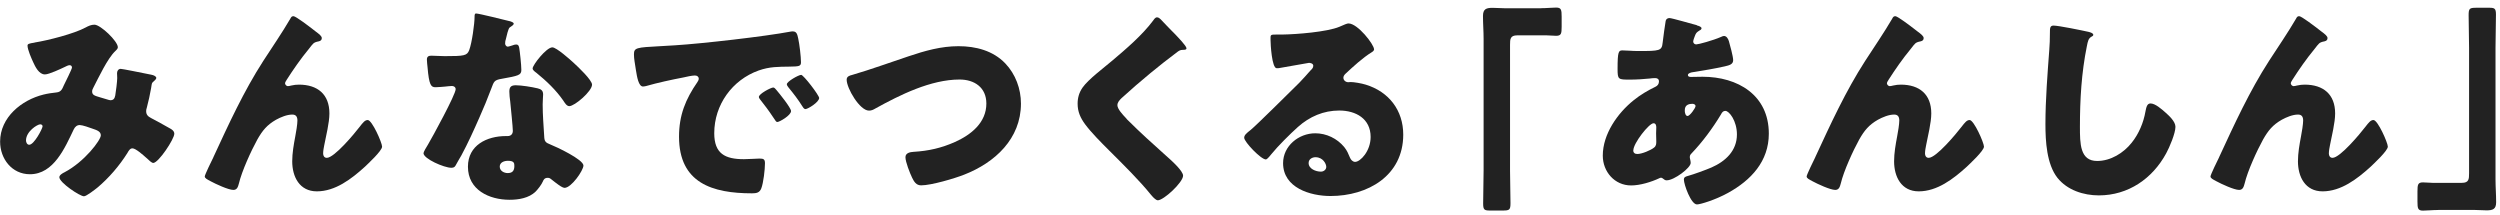 <?xml version="1.0" encoding="UTF-8"?> <svg xmlns="http://www.w3.org/2000/svg" width="279" height="24" viewBox="0 0 279 24" fill="none"><g clip-path="url(#clip0_1914_16305)"><path d="M3.862 4.745C5.372 4.505 8.272 3.765 9.562 3.065C9.872 2.895 10.182 2.755 10.542 2.755C11.212 2.755 13.152 4.595 13.152 5.275C13.152 5.445 12.982 5.585 12.862 5.705C12.002 6.515 10.992 8.675 10.422 9.775C10.352 9.915 10.282 10.035 10.282 10.205C10.282 10.615 10.572 10.685 11.212 10.875C11.742 11.015 12.172 11.185 12.312 11.185C12.672 11.185 12.792 10.995 12.862 10.655C12.932 10.295 13.082 9.045 13.082 8.715C13.082 8.525 13.062 8.355 13.062 8.165C13.062 7.925 13.202 7.685 13.472 7.685C13.662 7.685 15.672 8.095 16.872 8.335C17.162 8.385 17.442 8.525 17.442 8.695C17.442 8.815 17.322 8.935 17.032 9.195C16.912 9.295 16.912 9.605 16.862 9.845C16.762 10.445 16.552 11.405 16.382 12.025C16.332 12.145 16.312 12.285 16.312 12.405C16.312 12.815 16.532 13.005 16.862 13.175C17.552 13.535 18.232 13.915 18.922 14.305C19.162 14.425 19.452 14.615 19.452 14.925C19.452 15.525 17.682 18.185 17.102 18.185C16.932 18.185 16.602 17.875 16.412 17.685C16.342 17.635 16.292 17.585 16.272 17.565C15.982 17.305 15.142 16.555 14.782 16.555C14.522 16.555 14.372 16.795 14.212 17.085C13.322 18.495 12.152 19.865 10.862 20.945C10.622 21.135 9.642 21.905 9.372 21.905C8.912 21.905 6.622 20.375 6.622 19.775C6.622 19.535 7.002 19.315 7.202 19.225C9.432 18.055 11.252 15.635 11.252 15.105C11.252 14.675 10.822 14.525 10.342 14.365C10.032 14.245 9.192 13.955 8.902 13.955C8.592 13.955 8.372 14.145 8.232 14.435C7.252 16.475 6.002 19.445 3.342 19.445C1.332 19.445 0.012 17.725 0.012 15.805C0.012 13.095 2.412 11.155 4.852 10.555C5.332 10.435 5.832 10.365 6.312 10.315C6.842 10.265 6.962 9.885 7.122 9.525C7.262 9.235 8.032 7.705 8.032 7.535C8.032 7.365 7.912 7.275 7.772 7.275C7.602 7.275 7.392 7.395 7.242 7.465C6.782 7.685 5.472 8.305 5.012 8.305C4.342 8.305 3.932 7.445 3.692 6.915C3.502 6.505 3.072 5.525 3.072 5.095C3.072 4.905 3.212 4.855 3.862 4.755V4.745ZM4.482 13.875C4.172 13.875 2.902 14.665 2.902 15.675C2.902 15.885 3.022 16.155 3.262 16.155C3.812 16.155 4.752 14.335 4.752 14.095C4.752 13.955 4.632 13.875 4.492 13.875H4.482Z" fill="#222222"></path><path d="M23.812 17.545C25.512 13.875 27.192 10.195 29.392 6.785C30.402 5.225 31.472 3.675 32.412 2.065C32.482 1.925 32.552 1.805 32.752 1.805C33.012 1.805 34.572 3.005 34.882 3.245L35.192 3.485C35.652 3.825 35.912 4.035 35.912 4.255C35.912 4.475 35.772 4.565 35.572 4.615C34.952 4.735 34.952 4.855 34.472 5.455C33.562 6.555 32.742 7.735 31.982 8.925C31.912 9.045 31.812 9.185 31.812 9.305C31.812 9.445 31.982 9.615 32.122 9.615C32.242 9.615 32.412 9.565 32.502 9.545C32.792 9.475 33.102 9.445 33.362 9.445C35.442 9.445 36.762 10.525 36.762 12.655C36.762 13.705 36.382 15.175 36.182 16.225C36.132 16.465 36.062 16.845 36.062 17.135C36.062 17.375 36.182 17.615 36.472 17.615C37.312 17.615 39.562 14.905 40.112 14.185C40.522 13.655 40.732 13.395 41.042 13.395C41.522 13.395 42.642 15.935 42.642 16.365C42.642 16.825 41.062 18.285 40.682 18.645C39.222 19.965 37.422 21.355 35.362 21.355C33.422 21.355 32.612 19.725 32.612 18.005C32.612 17.075 32.782 16.135 32.952 15.225C33.052 14.725 33.192 13.855 33.192 13.455C33.192 13.055 33.052 12.785 32.622 12.785C32.022 12.785 31.332 13.075 30.802 13.365C29.792 13.945 29.292 14.565 28.722 15.565C28.032 16.815 26.992 19.085 26.662 20.475C26.562 20.835 26.472 21.195 26.042 21.195C25.492 21.195 24.052 20.525 23.522 20.235C23.112 20.015 22.852 19.895 22.852 19.685C22.852 19.515 23.662 17.845 23.812 17.555V17.545Z" fill="#222222"></path><path d="M56.782 2.335C57.072 2.405 57.332 2.505 57.332 2.645C57.332 2.765 57.162 2.885 56.872 3.075C56.732 3.175 56.532 4.005 56.442 4.415C56.422 4.515 56.392 4.555 56.392 4.605C56.392 4.675 56.372 4.775 56.372 4.865C56.372 5.005 56.492 5.205 56.662 5.205C56.782 5.205 57.042 5.105 57.192 5.065C57.332 5.015 57.452 4.965 57.602 4.965C57.822 4.965 57.892 5.085 57.942 5.325C58.012 5.705 58.182 7.245 58.182 7.815C58.182 8.385 57.842 8.465 55.982 8.795C55.142 8.935 55.122 9.105 54.832 9.875C54.422 10.975 53.972 12.055 53.492 13.135C52.872 14.545 52.222 15.985 51.482 17.355C51.292 17.685 51.052 18.075 50.902 18.365C50.782 18.605 50.682 18.725 50.372 18.725C49.562 18.725 47.262 17.715 47.262 17.095C47.262 16.955 47.592 16.405 47.762 16.135C48.242 15.325 50.852 10.555 50.852 9.955C50.852 9.715 50.632 9.595 50.442 9.595C50.302 9.595 49.822 9.645 49.652 9.665C49.392 9.685 48.882 9.735 48.602 9.735C48.102 9.735 47.882 9.515 47.712 7.485C47.692 7.295 47.642 6.865 47.642 6.645C47.642 6.315 47.832 6.215 48.122 6.215C48.532 6.215 49.102 6.265 49.632 6.265C51.812 6.265 52.122 6.215 52.362 5.595C52.672 4.785 52.962 2.625 52.962 1.885C52.962 1.695 52.962 1.505 53.132 1.505C53.442 1.505 56.322 2.225 56.802 2.345L56.782 2.335ZM59.992 9.855C60.402 9.955 60.612 10.115 60.612 10.545C60.612 10.785 60.562 11.215 60.562 11.645C60.562 12.845 60.662 14.015 60.732 15.195C60.752 15.775 60.872 15.915 61.422 16.125C62.092 16.385 65.112 17.805 65.112 18.475C65.112 19.005 63.772 20.965 63.002 20.965C62.812 20.965 62.472 20.745 61.952 20.345C61.812 20.225 61.662 20.105 61.492 19.985C61.372 19.885 61.272 19.845 61.112 19.845C60.732 19.845 60.632 20.135 60.582 20.255C60.412 20.635 60.052 21.095 59.772 21.385C59.032 22.105 57.882 22.295 56.872 22.295C54.592 22.295 52.222 21.195 52.222 18.605C52.222 16.205 54.332 15.185 56.462 15.185H56.652C57.032 15.185 57.232 14.945 57.232 14.605C57.232 14.195 57.012 12.065 56.942 11.345C56.892 10.985 56.842 10.575 56.842 10.215C56.842 9.715 57.032 9.515 57.562 9.515C58.182 9.515 59.362 9.705 59.982 9.855H59.992ZM55.772 18.595C55.772 19.075 56.252 19.315 56.662 19.315C57.212 19.315 57.402 19.025 57.402 18.525C57.402 18.215 57.382 17.945 56.682 17.945C56.272 17.945 55.772 18.115 55.772 18.595ZM64.012 7.005C64.562 7.505 66.072 8.945 66.072 9.445C66.072 10.185 64.132 11.845 63.532 11.845C63.242 11.845 63.032 11.485 62.862 11.225C62.052 10.055 60.992 9.045 59.872 8.135C59.682 7.995 59.442 7.825 59.442 7.635C59.442 7.255 60.972 5.285 61.642 5.285C62.102 5.285 63.632 6.655 64.012 7.005Z" fill="#222222"></path><path d="M70.75 6.065C70.75 5.325 71.01 5.295 73.65 5.155C74.13 5.135 74.68 5.105 75.35 5.055C78.37 4.865 85.32 4.075 88.24 3.525C88.34 3.505 88.41 3.505 88.48 3.505C88.91 3.505 88.98 3.835 89.08 4.295C89.22 4.915 89.39 6.335 89.39 6.955C89.39 7.415 89.13 7.415 88.1 7.435C86.83 7.455 85.9 7.435 84.67 7.865C81.72 8.915 79.71 11.695 79.71 14.865C79.71 17.145 80.91 17.765 83.02 17.765C83.62 17.765 84.41 17.695 84.75 17.695C85.21 17.695 85.37 17.765 85.37 18.225C85.37 18.915 85.2 20.405 84.96 21.025C84.77 21.505 84.43 21.575 83.93 21.575C79.5 21.575 75.78 20.425 75.78 15.255C75.78 12.855 76.5 11.085 77.84 9.145C77.91 9.025 77.98 8.925 77.98 8.785C77.98 8.565 77.81 8.425 77.55 8.425C77.24 8.425 76.59 8.565 76.26 8.645C74.99 8.885 73.34 9.245 72.09 9.605C71.99 9.625 71.85 9.655 71.76 9.655C71.26 9.655 71.09 8.575 70.97 7.835C70.85 7.025 70.75 6.565 70.75 6.085V6.065ZM86.65 10.045C86.96 10.405 88.28 12.035 88.28 12.395C88.28 12.875 86.99 13.615 86.75 13.615C86.63 13.615 86.58 13.545 86.27 13.065C85.81 12.365 85.34 11.745 84.81 11.075C84.71 10.955 84.69 10.885 84.69 10.815C84.69 10.475 86.03 9.765 86.3 9.765C86.42 9.765 86.56 9.935 86.66 10.055L86.65 10.045ZM91.42 10.925C91.42 11.405 90.15 12.175 89.89 12.175C89.72 12.175 89.6 11.955 89.53 11.845C89.07 11.105 88.55 10.435 88 9.765C87.93 9.665 87.81 9.525 87.81 9.405C87.81 9.095 89.13 8.355 89.41 8.355C89.67 8.355 91.42 10.635 91.42 10.945V10.925Z" fill="#222222"></path><path d="M112.188 7.075C113.338 8.275 113.938 9.925 113.938 11.555C113.938 15.485 111.038 18.145 107.618 19.485C106.538 19.915 103.928 20.685 102.798 20.685C102.248 20.685 102.008 20.275 101.788 19.825C101.548 19.325 101.048 18.075 101.048 17.545C101.048 17.065 101.578 16.965 101.958 16.945C103.638 16.845 105.068 16.515 106.578 15.845C108.378 15.035 110.078 13.685 110.078 11.555C110.078 9.755 108.738 8.875 107.088 8.875C103.878 8.875 100.428 10.595 97.698 12.105C97.458 12.245 97.268 12.345 96.978 12.345C95.948 12.345 94.488 9.855 94.488 8.895C94.488 8.535 94.798 8.435 95.088 8.365C97.218 7.745 99.308 6.975 101.388 6.285C103.228 5.665 105.028 5.155 106.968 5.155C108.908 5.155 110.828 5.655 112.188 7.075Z" fill="#222222"></path><path d="M129.542 2.165C129.952 2.595 130.352 3.025 130.762 3.435L131.022 3.695C131.502 4.195 132.412 5.135 132.412 5.395C132.412 5.535 132.272 5.565 131.982 5.565C131.722 5.565 131.572 5.665 131.382 5.805C130.352 6.575 129.392 7.335 128.392 8.155C127.292 9.065 126.212 9.995 125.162 10.955C124.942 11.175 124.702 11.415 124.702 11.745C124.702 12.155 125.272 12.775 125.682 13.205C125.752 13.305 125.822 13.375 125.902 13.445C127.242 14.785 128.652 16.055 130.072 17.325C130.842 17.995 132.032 19.095 132.032 19.605C132.032 20.345 129.872 22.355 129.202 22.355C129.062 22.355 128.772 22.135 128.462 21.755C127.192 20.175 125.422 18.425 123.762 16.775C122.902 15.915 121.802 14.815 121.102 13.875C120.572 13.155 120.262 12.465 120.262 11.575C120.262 10.905 120.432 10.325 120.812 9.775C121.462 8.845 123.182 7.575 124.142 6.755C125.702 5.435 127.472 3.925 128.692 2.295C128.812 2.125 128.932 1.935 129.122 1.935C129.292 1.935 129.432 2.055 129.532 2.155L129.542 2.165Z" fill="#222222"></path><path d="M153.352 5.495C153.352 5.635 153.212 5.755 153.092 5.825C152.082 6.445 151.012 7.435 150.142 8.245C150.022 8.365 149.922 8.505 149.922 8.675C149.922 8.965 150.182 9.175 150.472 9.175C150.542 9.175 150.642 9.155 150.732 9.155C151.092 9.155 151.932 9.295 152.412 9.445C155.002 10.235 156.602 12.315 156.602 15.025C156.602 19.605 152.652 21.875 148.482 21.875C146.232 21.875 143.192 20.965 143.192 18.205C143.192 16.285 144.942 14.875 146.782 14.875C148.032 14.875 149.222 15.455 150.012 16.405C150.372 16.865 150.442 17.105 150.662 17.605C150.762 17.845 150.972 18.065 151.232 18.065C151.812 18.065 152.962 16.865 152.962 15.285C152.962 13.245 151.312 12.335 149.462 12.335C147.712 12.335 146.152 13.005 144.842 14.175C143.982 14.945 142.612 16.305 141.892 17.195C141.552 17.625 141.362 17.795 141.272 17.795C140.722 17.795 138.852 15.835 138.852 15.375C138.852 15.085 139.092 14.875 139.592 14.485C140.192 14.005 144.172 10.055 145.002 9.235C145.462 8.775 145.812 8.345 146.222 7.895C146.392 7.725 146.562 7.585 146.562 7.345C146.562 7.055 146.182 7.015 146.082 7.015C146.012 7.015 143.402 7.495 142.772 7.595C142.672 7.615 142.582 7.615 142.482 7.615C141.932 7.615 141.792 4.905 141.792 4.455V4.215C141.792 3.855 141.862 3.855 142.562 3.855H143.112C144.672 3.835 148.092 3.565 149.462 2.995C150.062 2.735 150.322 2.615 150.492 2.615C151.522 2.615 153.342 4.965 153.342 5.495H153.352ZM146.812 17.545C146.432 17.545 146.042 17.765 146.042 18.195C146.042 18.845 146.852 19.155 147.412 19.155C147.722 19.155 148.012 18.935 148.012 18.625C148.012 18.295 147.652 17.545 146.812 17.545Z" fill="#222222"></path><path d="M171.96 0.915C172.63 0.915 173.18 0.845 173.66 0.845C174.23 0.845 174.28 1.085 174.28 1.855V2.985C174.28 3.755 174.23 3.995 173.66 3.995C173.3 3.995 172.94 3.945 172.61 3.945H169.33C168.54 3.945 168.52 4.355 168.52 5.025V19.015C168.52 20.235 168.57 21.435 168.57 22.655C168.57 23.425 168.47 23.495 167.68 23.495H166.29C165.67 23.495 165.52 23.425 165.52 22.725C165.52 21.475 165.57 20.255 165.57 19.015V4.345C165.57 3.485 165.5 2.645 165.5 1.785C165.5 0.995 165.88 0.875 166.58 0.875C167.08 0.875 167.56 0.925 168.04 0.925H171.97L171.96 0.915Z" fill="#222222"></path><path d="M189.361 2.835C189.651 2.905 189.891 3.005 189.891 3.165C189.891 3.285 189.721 3.385 189.631 3.425C189.341 3.615 189.271 3.685 189.151 4.005C189.101 4.125 188.961 4.505 188.961 4.625C188.961 4.815 189.101 4.955 189.301 4.955C189.541 4.955 191.141 4.525 192.081 4.115C192.181 4.065 192.301 4.015 192.391 4.015C192.681 4.015 192.851 4.305 192.941 4.585C193.061 4.995 193.421 6.305 193.421 6.715C193.421 7.175 193.011 7.285 192.491 7.405C191.341 7.665 190.121 7.865 188.921 8.055C188.731 8.075 188.371 8.175 188.371 8.365C188.371 8.585 188.611 8.585 188.751 8.585C188.941 8.585 189.521 8.565 190.001 8.565C193.931 8.565 197.401 10.605 197.401 14.915C197.401 18.005 195.411 20.115 192.851 21.525C191.461 22.295 189.761 22.815 189.381 22.815C188.711 22.815 187.921 20.585 187.921 20.035C187.921 19.745 188.161 19.695 188.401 19.625C189.021 19.455 190.391 18.955 190.991 18.695C192.571 18.005 193.841 16.825 193.841 15.005C193.841 13.495 192.981 12.375 192.551 12.375C192.311 12.375 192.191 12.515 192.051 12.785C191.141 14.295 189.991 15.855 188.771 17.125C188.651 17.245 188.581 17.345 188.581 17.535C188.581 17.675 188.681 17.945 188.681 18.185C188.681 18.735 186.841 20.125 186.001 20.125C185.831 20.125 185.741 20.055 185.621 19.955C185.521 19.885 185.481 19.835 185.361 19.835C185.291 19.835 185.241 19.855 185.191 19.885C184.281 20.315 183.031 20.695 182.031 20.695C180.191 20.695 178.871 19.165 178.871 17.365C178.871 14.965 180.521 12.625 182.321 11.185C183.091 10.565 183.881 10.105 184.761 9.675C184.981 9.575 185.141 9.365 185.141 9.095C185.141 8.825 184.971 8.715 184.711 8.715C184.521 8.715 184.281 8.735 184.091 8.765C183.371 8.835 182.651 8.885 181.911 8.885C180.591 8.885 180.521 8.885 180.521 7.685C180.521 5.725 180.641 5.625 181.071 5.625C181.571 5.625 182.151 5.695 182.821 5.695C185.221 5.695 185.461 5.675 185.551 4.765C185.571 4.525 185.861 2.395 185.891 2.325C185.941 2.105 186.131 2.015 186.321 2.015C186.561 2.015 188.961 2.705 189.411 2.825L189.361 2.835ZM182.271 16.775C182.271 17.065 182.461 17.185 182.731 17.185C183.231 17.185 184.221 16.775 184.601 16.465C184.841 16.275 184.841 16.035 184.841 15.775C184.841 15.485 184.821 15.175 184.821 14.885C184.821 14.645 184.841 14.425 184.841 14.215C184.841 14.005 184.791 13.755 184.531 13.755C184.031 13.755 182.281 15.985 182.281 16.775H182.271ZM188.021 12.365C188.021 12.535 188.091 12.945 188.331 12.945C188.591 12.945 189.221 12.055 189.221 11.845C189.221 11.655 189.031 11.585 188.861 11.585C188.021 11.585 188.021 12.135 188.021 12.375V12.365Z" fill="#222222"></path><path d="M202.581 17.545C204.281 13.875 205.961 10.195 208.161 6.785C209.171 5.225 210.241 3.675 211.181 2.065C211.251 1.925 211.321 1.805 211.521 1.805C211.781 1.805 213.341 3.005 213.651 3.245L213.961 3.485C214.421 3.825 214.681 4.035 214.681 4.255C214.681 4.475 214.541 4.565 214.341 4.615C213.721 4.735 213.721 4.855 213.241 5.455C212.331 6.555 211.511 7.735 210.751 8.925C210.681 9.045 210.581 9.185 210.581 9.305C210.581 9.445 210.751 9.615 210.891 9.615C211.011 9.615 211.181 9.565 211.271 9.545C211.561 9.475 211.871 9.445 212.131 9.445C214.211 9.445 215.531 10.525 215.531 12.655C215.531 13.705 215.151 15.175 214.951 16.225C214.901 16.465 214.831 16.845 214.831 17.135C214.831 17.375 214.951 17.615 215.241 17.615C216.081 17.615 218.331 14.905 218.881 14.185C219.291 13.655 219.501 13.395 219.811 13.395C220.291 13.395 221.411 15.935 221.411 16.365C221.411 16.825 219.831 18.285 219.451 18.645C217.991 19.965 216.191 21.355 214.131 21.355C212.191 21.355 211.381 19.725 211.381 18.005C211.381 17.075 211.551 16.135 211.721 15.225C211.821 14.725 211.961 13.855 211.961 13.455C211.961 13.055 211.821 12.785 211.391 12.785C210.791 12.785 210.101 13.075 209.571 13.365C208.561 13.945 208.061 14.565 207.491 15.565C206.801 16.815 205.761 19.085 205.431 20.475C205.331 20.835 205.241 21.195 204.811 21.195C204.261 21.195 202.821 20.525 202.291 20.235C201.881 20.015 201.621 19.895 201.621 19.685C201.621 19.515 202.431 17.845 202.581 17.555V17.545Z" fill="#222222"></path><path d="M233.08 3.555C233.27 3.605 233.61 3.695 233.61 3.885C233.61 3.985 233.51 4.055 233.44 4.075C233.06 4.285 233.01 4.575 232.89 5.175C232.29 8.125 232.12 11.135 232.12 14.135C232.12 16.025 232.12 17.965 234.04 17.965C235.55 17.965 236.99 17.075 237.9 15.925C238.69 14.945 239.22 13.675 239.43 12.455C239.53 11.975 239.6 11.545 240 11.545C240.53 11.545 241.25 12.195 241.63 12.525C242.06 12.905 242.78 13.555 242.78 14.155C242.78 14.875 242.11 16.455 241.75 17.105C240.22 19.935 237.51 21.805 234.23 21.805C232.53 21.805 230.71 21.225 229.61 19.845C228.41 18.315 228.27 15.775 228.27 13.855C228.27 11.105 228.51 8.155 228.7 5.565C228.75 5.065 228.77 4.245 228.77 3.695C228.77 3.145 228.77 2.855 229.18 2.855C229.73 2.855 232.32 3.385 233.08 3.555Z" fill="#222222"></path><path d="M247.651 17.545C249.351 13.875 251.031 10.195 253.231 6.785C254.241 5.225 255.311 3.675 256.251 2.065C256.321 1.925 256.391 1.805 256.591 1.805C256.851 1.805 258.411 3.005 258.721 3.245L259.031 3.485C259.491 3.825 259.751 4.035 259.751 4.255C259.751 4.475 259.611 4.565 259.411 4.615C258.791 4.735 258.791 4.855 258.311 5.455C257.401 6.555 256.581 7.735 255.821 8.925C255.751 9.045 255.651 9.185 255.651 9.305C255.651 9.445 255.821 9.615 255.961 9.615C256.081 9.615 256.251 9.565 256.341 9.545C256.631 9.475 256.941 9.445 257.201 9.445C259.281 9.445 260.601 10.525 260.601 12.655C260.601 13.705 260.221 15.175 260.021 16.225C259.971 16.465 259.901 16.845 259.901 17.135C259.901 17.375 260.021 17.615 260.311 17.615C261.151 17.615 263.401 14.905 263.951 14.185C264.361 13.655 264.571 13.395 264.881 13.395C265.361 13.395 266.481 15.935 266.481 16.365C266.481 16.825 264.901 18.285 264.521 18.645C263.061 19.965 261.261 21.355 259.201 21.355C257.261 21.355 256.451 19.725 256.451 18.005C256.451 17.075 256.621 16.135 256.791 15.225C256.891 14.725 257.031 13.855 257.031 13.455C257.031 13.055 256.891 12.785 256.461 12.785C255.861 12.785 255.171 13.075 254.641 13.365C253.631 13.945 253.131 14.565 252.561 15.565C251.871 16.815 250.831 19.085 250.501 20.475C250.401 20.835 250.311 21.195 249.881 21.195C249.331 21.195 247.891 20.525 247.361 20.235C246.951 20.015 246.691 19.895 246.691 19.685C246.691 19.515 247.501 17.845 247.651 17.555V17.545Z" fill="#222222"></path><path d="M272.109 23.435C271.439 23.435 270.889 23.505 270.409 23.505C269.839 23.505 269.789 23.265 269.789 22.495V21.365C269.789 20.595 269.839 20.355 270.409 20.355C270.769 20.355 271.129 20.405 271.459 20.405H274.739C275.529 20.405 275.549 19.995 275.549 19.325V5.345C275.549 4.125 275.499 2.925 275.499 1.705C275.499 0.935 275.599 0.865 276.389 0.865H277.779C278.399 0.865 278.549 0.935 278.549 1.635C278.549 2.885 278.499 4.105 278.499 5.345V20.005C278.499 20.865 278.569 21.705 278.569 22.565C278.569 23.355 278.189 23.475 277.489 23.475C276.989 23.475 276.509 23.425 276.029 23.425H272.099L272.109 23.435Z" fill="#222222"></path></g><defs><clipPath id="clip0_1914_16305"><rect width="278.57" height="22.66" fill="white" transform="translate(0 0.845)"></rect></clipPath></defs></svg> 